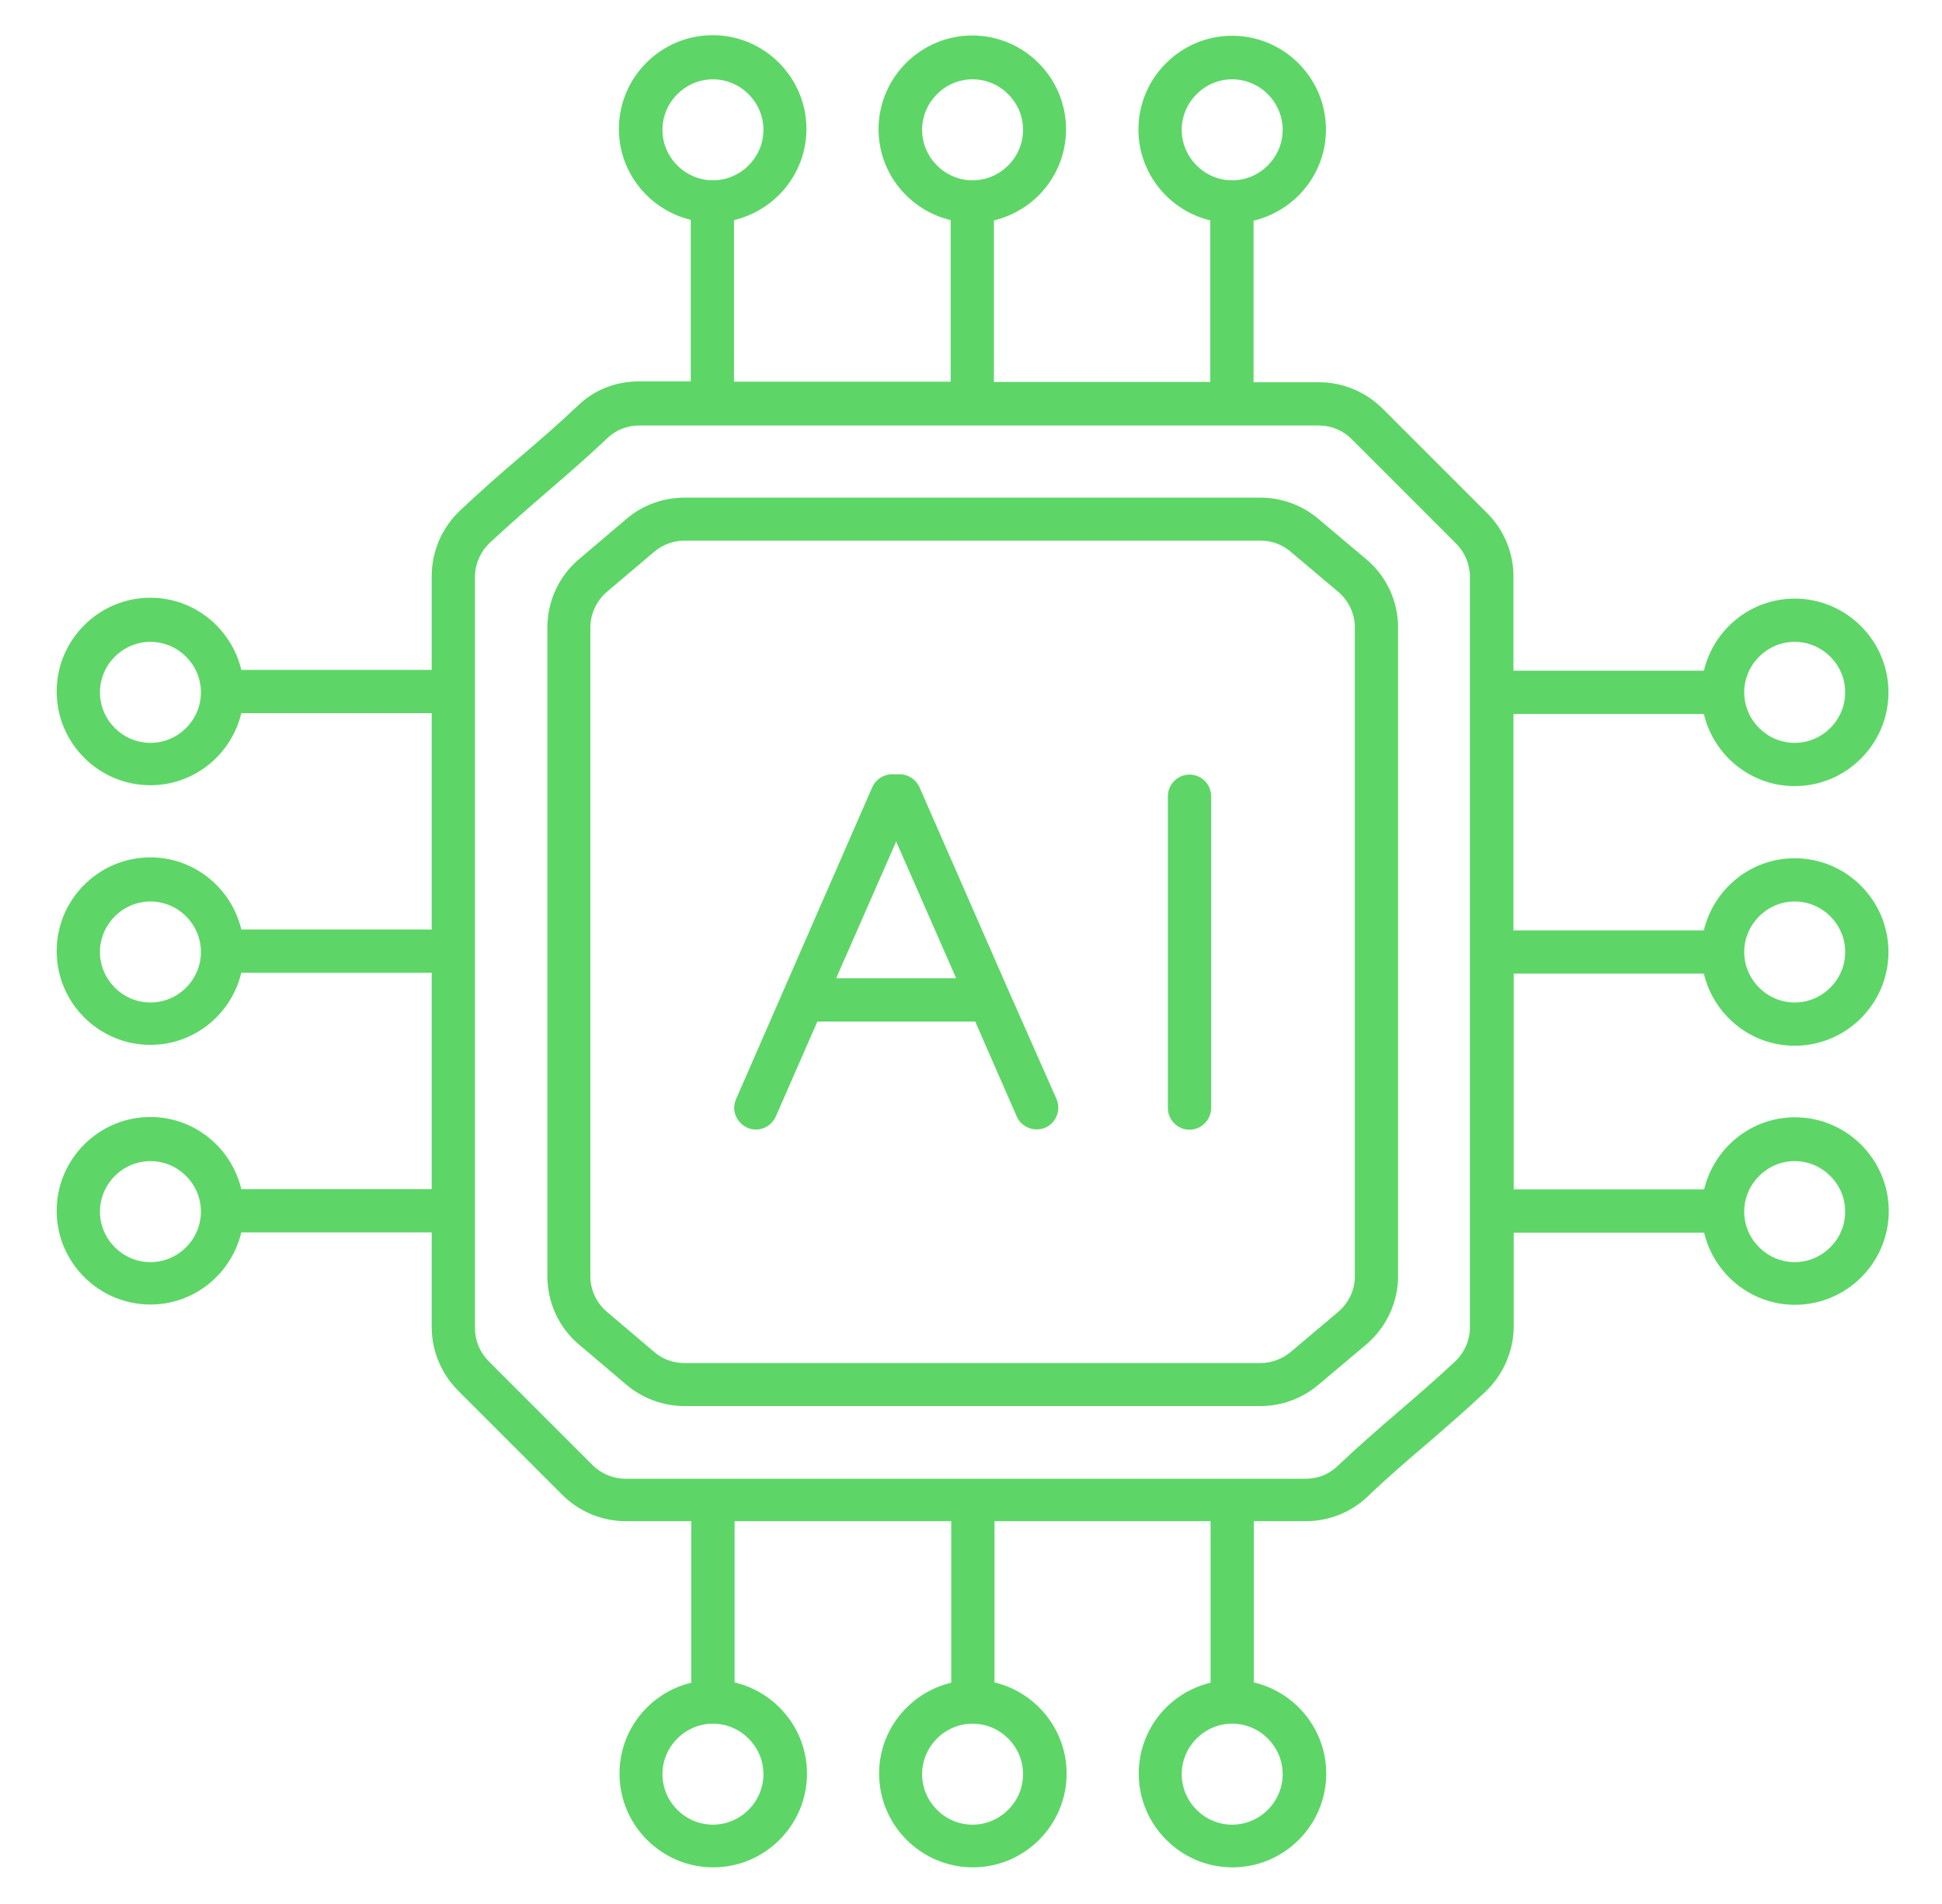 <svg width="51" height="50" viewBox="0 0 51 50" fill="none" xmlns="http://www.w3.org/2000/svg">
<path d="M39.746 25.568H44.746C45.003 26.651 45.973 27.462 47.132 27.462C48.488 27.462 49.594 26.356 49.594 25C49.594 23.644 48.488 22.538 47.132 22.538C45.973 22.538 45.003 23.349 44.746 24.432H39.746V18.75H44.746C45.003 19.833 45.973 20.644 47.132 20.644C48.488 20.644 49.594 19.538 49.594 18.182C49.594 16.826 48.488 15.72 47.132 15.72C45.973 15.72 45.003 16.53 44.746 17.614H39.746V15.136C39.746 14.515 39.496 13.909 39.049 13.47L36.314 10.735C35.875 10.296 35.269 10.038 34.647 10.038H32.92V5.795C34.003 5.538 34.822 4.568 34.822 3.402C34.822 2.045 33.716 0.939 32.359 0.939C31.003 0.939 29.897 2.045 29.897 3.402C29.897 4.561 30.708 5.53 31.784 5.788V10.03H26.102V5.788C27.185 5.53 27.996 4.561 27.996 3.394C27.996 2.038 26.89 0.932 25.534 0.932C24.178 0.932 23.072 2.038 23.072 3.394C23.072 4.553 23.882 5.523 24.966 5.78V10.023H19.276V5.78C20.36 5.523 21.178 4.553 21.178 3.386C21.178 2.03 20.072 0.924 18.716 0.924C17.36 0.924 16.253 2.03 16.253 3.386C16.253 4.545 17.064 5.515 18.14 5.773V10.015H16.784C16.178 10.015 15.61 10.235 15.185 10.644C14.64 11.159 14.132 11.598 13.625 12.03C13.117 12.462 12.617 12.902 12.087 13.402C11.61 13.848 11.337 14.477 11.337 15.129V17.591H6.337C6.079 16.508 5.109 15.697 3.95 15.697C2.594 15.697 1.488 16.803 1.488 18.159C1.488 19.515 2.594 20.621 3.95 20.621C5.109 20.621 6.079 19.811 6.337 18.727H11.337V24.409H6.337C6.079 23.326 5.109 22.515 3.95 22.515C2.594 22.515 1.488 23.621 1.488 24.977C1.488 26.333 2.594 27.439 3.95 27.439C5.109 27.439 6.079 26.629 6.337 25.546H11.337V31.227H6.337C6.079 30.144 5.109 29.333 3.95 29.333C2.594 29.333 1.488 30.439 1.488 31.796C1.488 33.151 2.594 34.258 3.95 34.258C5.109 34.258 6.079 33.447 6.337 32.364H11.337V34.849C11.337 35.47 11.587 36.076 12.026 36.515L12.791 37.28L14.769 39.258C15.208 39.697 15.814 39.947 16.435 39.947H18.155V44.189C17.072 44.447 16.269 45.417 16.269 46.576C16.269 47.932 17.375 49.038 18.731 49.038C20.087 49.038 21.193 47.932 21.193 46.576C21.193 45.417 20.382 44.439 19.291 44.182V39.947H24.981V44.189C23.897 44.447 23.087 45.417 23.087 46.576C23.087 47.932 24.193 49.038 25.549 49.038C26.905 49.038 28.011 47.932 28.011 46.576C28.011 45.417 27.2 44.439 26.117 44.182V39.947H31.791V44.189C30.708 44.447 29.905 45.417 29.905 46.576C29.905 47.932 31.011 49.038 32.367 49.038C33.723 49.038 34.829 47.932 34.829 46.576C34.829 45.417 34.019 44.439 32.928 44.182V39.947H34.291C34.897 39.947 35.466 39.72 35.897 39.318C36.443 38.795 36.973 38.341 37.488 37.901C37.981 37.477 38.473 37.053 38.996 36.561C39.473 36.114 39.753 35.477 39.753 34.833V32.371H44.753C45.011 33.455 45.981 34.265 47.14 34.265C48.496 34.265 49.602 33.159 49.602 31.803C49.602 30.447 48.496 29.341 47.14 29.341C45.981 29.341 45.011 30.151 44.753 31.235H39.753V25.568H39.746ZM47.132 23.674C47.859 23.674 48.458 24.273 48.458 25C48.458 25.727 47.859 26.326 47.132 26.326C46.405 26.326 45.806 25.727 45.806 25C45.806 24.273 46.405 23.674 47.132 23.674ZM47.132 16.856C47.859 16.856 48.458 17.454 48.458 18.182C48.458 18.909 47.859 19.508 47.132 19.508C46.405 19.508 45.806 18.909 45.806 18.182C45.806 17.454 46.405 16.856 47.132 16.856ZM31.034 3.409C31.034 2.682 31.632 2.083 32.359 2.083C33.087 2.083 33.685 2.682 33.685 3.409C33.685 4.136 33.087 4.735 32.359 4.735C31.632 4.735 31.034 4.136 31.034 3.409ZM24.216 3.409C24.216 2.682 24.814 2.083 25.541 2.083C26.269 2.083 26.867 2.682 26.867 3.409C26.867 4.136 26.269 4.735 25.541 4.735C24.814 4.735 24.216 4.136 24.216 3.409ZM17.397 3.409C17.397 2.682 17.996 2.083 18.723 2.083C19.45 2.083 20.049 2.682 20.049 3.409C20.049 4.136 19.45 4.735 18.723 4.735C17.996 4.735 17.397 4.136 17.397 3.409ZM3.95 19.508C3.223 19.508 2.625 18.909 2.625 18.182C2.625 17.454 3.223 16.856 3.95 16.856C4.678 16.856 5.269 17.447 5.276 18.167V18.182V18.197C5.269 18.917 4.678 19.508 3.95 19.508ZM3.95 26.326C3.223 26.326 2.625 25.727 2.625 25C2.625 24.273 3.223 23.674 3.95 23.674C4.678 23.674 5.269 24.265 5.276 24.985V25V25.015C5.269 25.735 4.678 26.326 3.95 26.326ZM3.95 33.144C3.223 33.144 2.625 32.545 2.625 31.818C2.625 31.091 3.223 30.492 3.95 30.492C4.678 30.492 5.269 31.083 5.276 31.803V31.818V31.833C5.269 32.553 4.678 33.144 3.95 33.144ZM20.049 46.591C20.049 47.318 19.45 47.917 18.723 47.917C17.996 47.917 17.397 47.318 17.397 46.591C17.397 45.864 17.996 45.265 18.723 45.265C19.45 45.265 20.049 45.864 20.049 46.591ZM26.867 46.591C26.867 47.318 26.269 47.917 25.541 47.917C24.814 47.917 24.216 47.318 24.216 46.591C24.216 45.864 24.814 45.265 25.541 45.265C26.269 45.265 26.867 45.864 26.867 46.591ZM33.685 46.591C33.685 47.318 33.087 47.917 32.359 47.917C31.632 47.917 31.034 47.318 31.034 46.591C31.034 45.864 31.632 45.265 32.359 45.265C33.087 45.265 33.685 45.864 33.685 46.591ZM47.132 30.492C47.859 30.492 48.458 31.091 48.458 31.818C48.458 32.545 47.859 33.144 47.132 33.144C46.405 33.144 45.806 32.545 45.806 31.818C45.806 31.091 46.405 30.492 47.132 30.492ZM38.216 35.75C37.708 36.227 37.223 36.644 36.738 37.061C36.216 37.508 35.678 37.977 35.109 38.515C34.89 38.72 34.602 38.833 34.284 38.833H16.428C16.11 38.833 15.791 38.705 15.564 38.477C14.829 37.742 14.246 37.159 13.594 36.508L12.829 35.742C12.602 35.515 12.473 35.197 12.473 34.879V15.152C12.473 14.818 12.617 14.485 12.867 14.25C13.39 13.765 13.875 13.341 14.367 12.917C14.89 12.47 15.412 12.015 15.966 11.492C16.185 11.288 16.473 11.174 16.784 11.174H34.64C34.958 11.174 35.276 11.303 35.503 11.538L38.238 14.273C38.466 14.5 38.602 14.818 38.602 15.136V18.167V18.182V18.197V24.977V24.992V25.008V31.788V31.803V31.818V34.849C38.609 35.182 38.466 35.508 38.216 35.75Z" fill="#5DD667"/>
<path d="M34.617 13.621C34.193 13.265 33.655 13.068 33.102 13.068H17.974C17.421 13.068 16.875 13.265 16.458 13.621L15.208 14.682C14.678 15.129 14.375 15.788 14.375 16.477V33.515C14.375 34.212 14.678 34.864 15.208 35.311L16.458 36.371C16.883 36.727 17.421 36.924 17.974 36.924H33.102C33.655 36.924 34.193 36.727 34.617 36.371L35.875 35.311C36.405 34.864 36.716 34.205 36.716 33.508V16.485C36.716 15.788 36.413 15.129 35.875 14.682L34.617 13.621ZM35.58 33.515C35.58 33.879 35.42 34.212 35.148 34.447L33.89 35.508C33.67 35.689 33.39 35.795 33.102 35.795H17.974C17.686 35.795 17.405 35.697 17.186 35.508L15.936 34.447C15.663 34.212 15.504 33.879 15.504 33.515V16.477C15.504 16.121 15.663 15.78 15.936 15.545L17.186 14.485C17.405 14.303 17.686 14.197 17.974 14.197H33.102C33.39 14.197 33.67 14.295 33.89 14.485L35.148 15.545C35.42 15.78 35.58 16.114 35.58 16.477V33.515Z" fill="#5DD667"/>
<path d="M26.497 26.038L24.148 20.674C24.057 20.47 23.853 20.333 23.625 20.333H23.428C23.201 20.333 22.997 20.47 22.906 20.674L19.33 28.864C19.201 29.151 19.337 29.485 19.625 29.614C19.913 29.742 20.247 29.606 20.375 29.318L21.466 26.826H25.61L26.701 29.318C26.792 29.53 27.004 29.659 27.224 29.659C27.3 29.659 27.375 29.644 27.451 29.614C27.739 29.485 27.868 29.151 27.747 28.864L26.497 26.038ZM21.959 25.689L23.535 22.099L25.11 25.689H21.959Z" fill="#5DD667"/>
<path d="M31.238 20.341C30.927 20.341 30.67 20.599 30.67 20.909V29.099C30.67 29.409 30.927 29.667 31.238 29.667C31.549 29.667 31.806 29.409 31.806 29.099V20.909C31.806 20.591 31.549 20.341 31.238 20.341Z" fill="#5DD667"/>
</svg>
